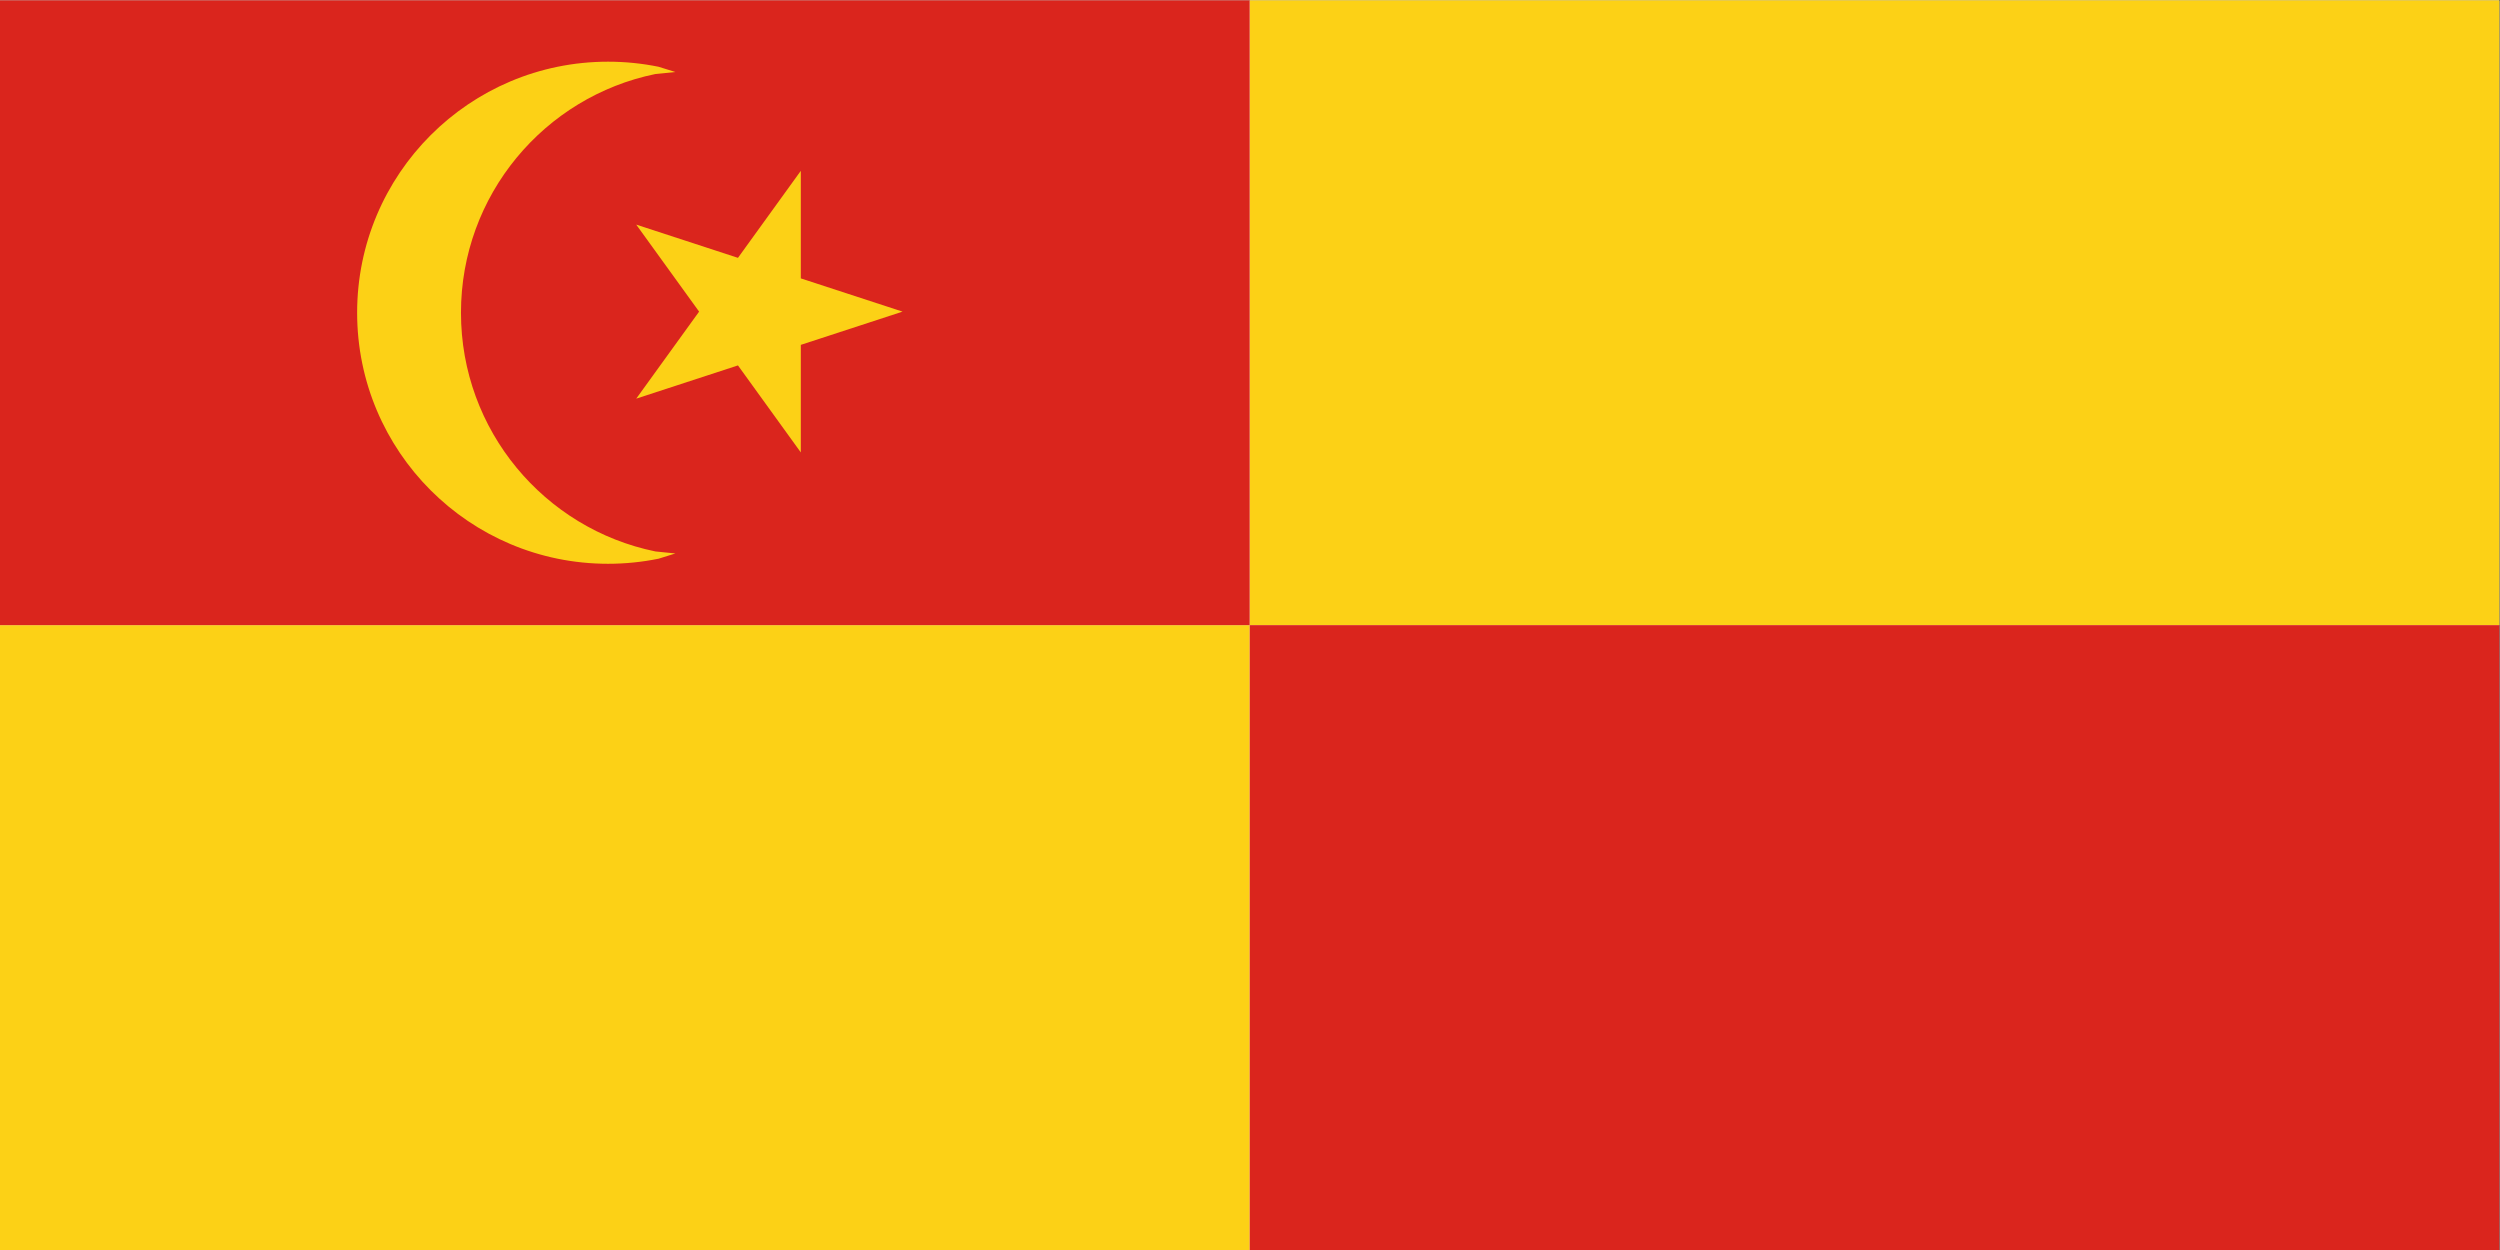 <svg xmlns="http://www.w3.org/2000/svg" height="720" width="1440" xml:space="preserve"><rect width="100%" height="100%" fill="#333333" stroke="none"/><defs><clipPath id="a" clipPathUnits="userSpaceOnUse"><path style="clip-rule:evenodd" d="M0 0h1080v540H0Z"/></clipPath><clipPath id="b" clipPathUnits="userSpaceOnUse"><path style="clip-rule:evenodd" d="M0 0h1080v540H0Z"/></clipPath><clipPath id="c" clipPathUnits="userSpaceOnUse"><path style="clip-rule:evenodd" d="M0 0h1080v540H0Z"/></clipPath><clipPath id="d" clipPathUnits="userSpaceOnUse"><path style="clip-rule:evenodd" d="M0 0h1080v540H0Z"/></clipPath><clipPath id="e" clipPathUnits="userSpaceOnUse"><path style="clip-rule:evenodd" d="M0 540h1080V0H0"/></clipPath></defs><g clip-path="url(#a)" transform="matrix(1.333 0 0 -1.333 0 720)"><path style="fill:#fff;fill-opacity:1;fill-rule:evenodd;stroke:none" d="M0 0h1080v540H0Z"/></g><g clip-path="url(#b)" transform="matrix(1.333 0 0 -1.333 0 720)"><path style="fill:#fcd116;fill-opacity:1;fill-rule:evenodd;stroke:none" d="M540 270h540v270H540Z"/></g><g clip-path="url(#c)" transform="matrix(1.333 0 0 -1.333 0 720)"><path style="fill:#fcd116;fill-opacity:1;fill-rule:evenodd;stroke:none" d="M0 0h540v270H0Z"/></g><g clip-path="url(#d)" transform="matrix(1.333 0 0 -1.333 0 720)"><path style="fill:#da251d;fill-opacity:1;fill-rule:evenodd;stroke:none" d="M540 0h540v270H540Z"/></g><path style="fill:#da251d;fill-opacity:1;fill-rule:evenodd;stroke:none" d="M0 270h540v270H0Z" transform="matrix(1.333 0 0 -1.333 0 720)"/><path style="fill:#fcd116;fill-opacity:1;fill-rule:evenodd;stroke:none" d="M262.74 513.48c7.48 0 14.79-.76 21.85-2.2l7.25-2.26-8.62-.87c-47.96-9.81-84.03-52.27-84.03-103.15s36.07-93.34 84.03-103.15l8.62-.87-7.25-2.26c-7.06-1.44-14.37-2.2-21.85-2.2-59.88 0-108.42 48.57-108.42 108.48 0 59.91 48.54 108.48 108.42 108.48z" transform="matrix(1.333 0 0 -1.333 0 720)"/><g clip-path="url(#e)" transform="matrix(1.333 0 0 -1.333 0 720)"><path style="fill:#fcd116;fill-opacity:1;fill-rule:evenodd;stroke:none" d="M346.04 466.32v-46.48L390 405.48l-43.96-14.36v-46.48l-27.16 37.6-43.96-14.36 27.17 37.6-27.17 37.6 43.96-14.36z"/></g></svg>